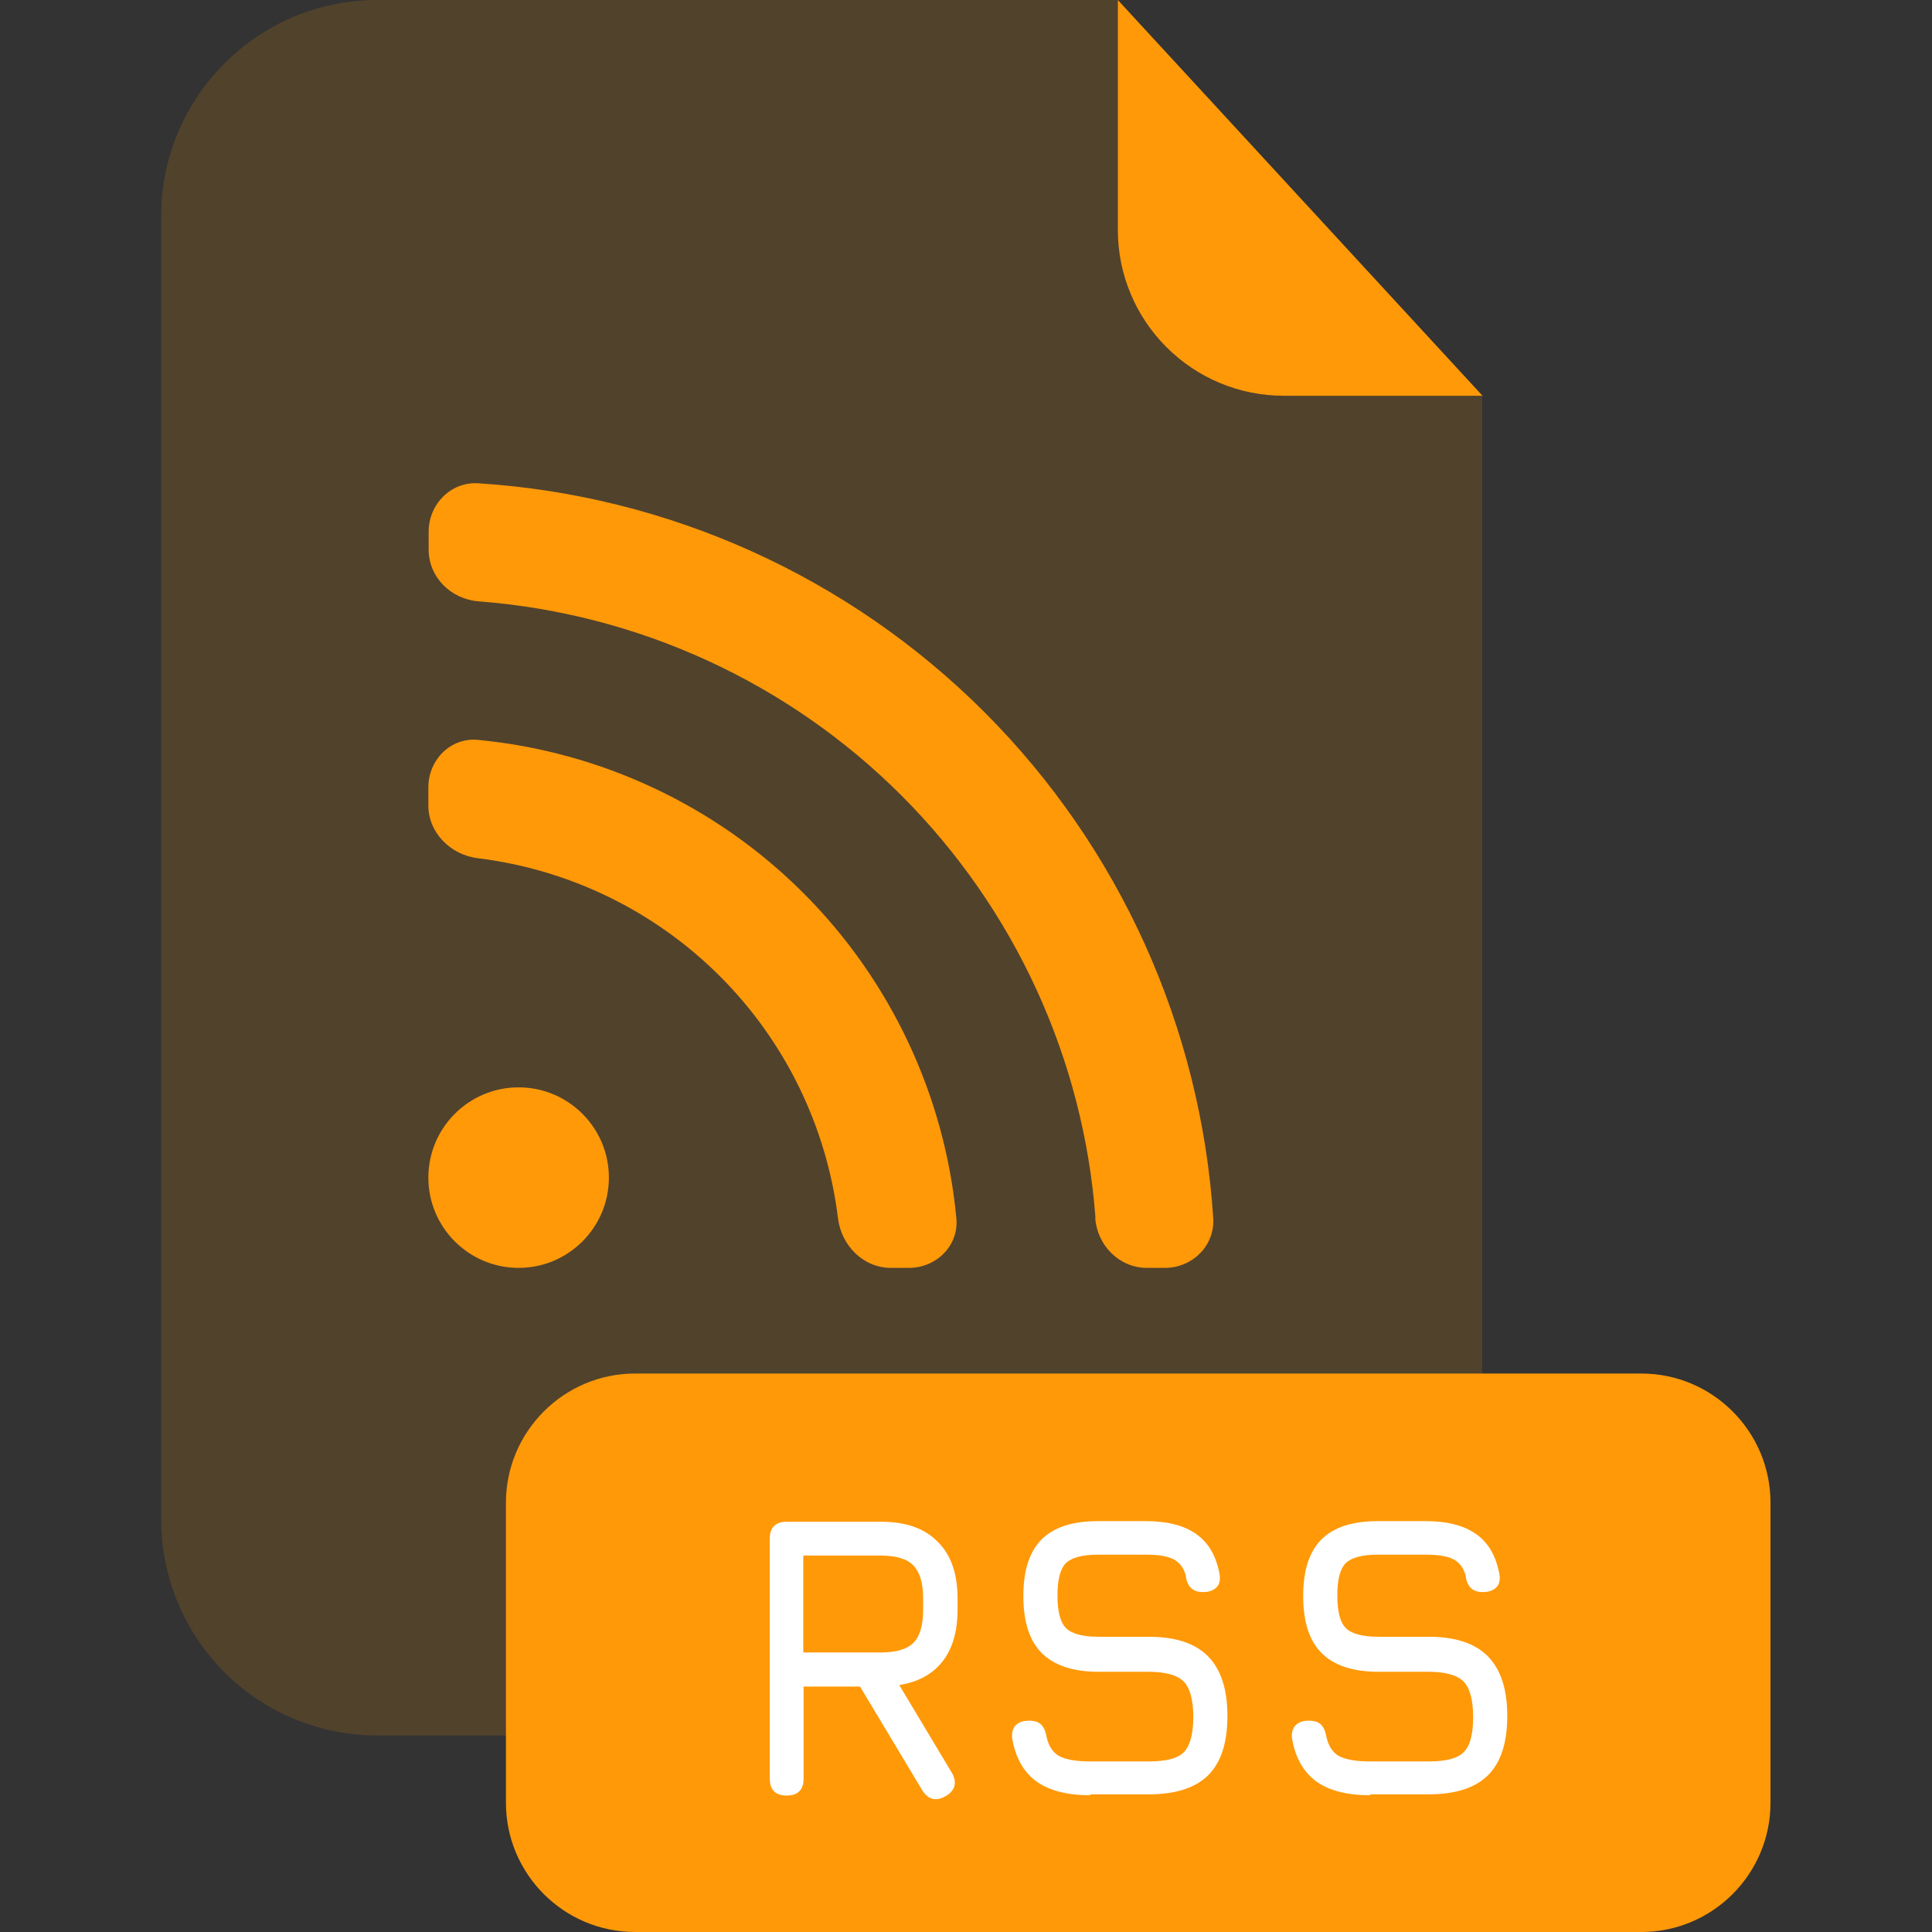 <?xml version="1.0" encoding="UTF-8"?><svg xmlns="http://www.w3.org/2000/svg" viewBox="0 0 64 64"><rect x="0" y="0" width="64" height="64" fill="#333333" stroke="none"/><defs><style>.cls-1{fill:none;}.cls-2,.cls-3,.cls-4{fill:#ff9908;}.cls-5{fill:#fff;}.cls-3{isolation:isolate;opacity:.15;}.cls-4{fill-rule:evenodd;}</style></defs><g id="Layer_2"><rect class="cls-1" width="64" height="64"/></g><g id="Layer_1"><g id="Document"><path class="cls-3" d="M42.52,13.11c-1.46,0-2.85-.58-3.88-1.61-1.03-1.03-1.61-2.42-1.61-3.88V0H12.5C10.6,0,8.78.75,7.44,2.1c-1.35,1.34-2.1,3.16-2.1,5.06v43.18c0,1.9.76,3.72,2.1,5.06,1.34,1.34,3.16,2.09,5.06,2.09h29.44c.94,0,1.87-.18,2.74-.54.87-.36,1.66-.89,2.32-1.55s1.19-1.45,1.55-2.32.55-1.8.55-2.74V13.1h-6.59.01Z"/><path class="cls-2" d="M49.11,13.11h-6.59c-1.46,0-2.85-.58-3.88-1.61-1.03-1.03-1.61-2.42-1.61-3.88V0s12.08,13.11,12.08,13.11Z"/><path class="cls-2" d="M54.36,45.5H21.04c-2.36,0-4.28,1.92-4.28,4.28v9.94c0,2.36,1.92,4.28,4.28,4.28h33.33c2.36,0,4.28-1.92,4.28-4.28v-9.94c0-2.36-1.92-4.28-4.28-4.28h-.01Z"/></g><g id="File"><path class="cls-2" d="M17.18,42c1.65,0,2.99-1.34,2.99-2.99s-1.34-2.99-2.99-2.99-2.99,1.34-2.99,2.99,1.34,2.99,2.99,2.99Z"/><path class="cls-4" d="M36.28,40.35c.07.91.8,1.65,1.71,1.65h.6c.91,0,1.66-.74,1.6-1.65-.41-6.3-3.09-12.27-7.58-16.76s-10.46-7.18-16.76-7.58c-.91-.06-1.65.69-1.65,1.6v.6c0,.91.74,1.64,1.65,1.71,5.27.4,10.25,2.67,14.01,6.43s6.04,8.74,6.43,14.01h0ZM15.83,28.43c-.9-.11-1.64-.84-1.64-1.75v-.6c0-.91.74-1.66,1.65-1.57,4.05.39,7.87,2.17,10.77,5.07s4.69,6.72,5.07,10.77c.09.91-.66,1.65-1.57,1.65h-.6c-.91,0-1.64-.74-1.75-1.64-.37-3.02-1.74-5.85-3.91-8.02s-5-3.54-8.02-3.91h0Z"/><path class="cls-5" d="M31.32,59.5c-.15.09-.29.12-.42.09s-.25-.13-.34-.27l-2.07-3.45h-1.87v3.05c0,.37-.19.56-.56.56s-.56-.19-.56-.56v-7.95c0-.37.19-.56.56-.56h3.13c.82,0,1.44.22,1.87.66.44.43.66,1.06.66,1.87v.4c0,.71-.17,1.28-.5,1.7-.33.42-.81.68-1.43.78l1.75,2.92c.17.31.1.57-.21.76h-.01ZM26.61,54.74h2.57c.51,0,.87-.11,1.08-.32s.32-.58.32-1.08v-.4c0-.5-.11-.86-.32-1.08s-.58-.33-1.08-.33h-2.57v3.21Z"/><path class="cls-5" d="M36.12,59.47c-.76,0-1.36-.15-1.79-.46-.42-.31-.69-.78-.8-1.42-.02-.2.02-.34.12-.44s.24-.15.43-.15.32.04.41.13.15.23.18.41c.07.31.21.52.43.64.22.11.56.17,1.02.17h1.93c.58,0,.97-.1,1.17-.31s.31-.6.31-1.16-.11-.97-.32-1.18-.6-.32-1.16-.32h-1.66c-.84,0-1.47-.21-1.88-.62s-.61-1.04-.61-1.89.2-1.46.6-1.87c.41-.41,1.03-.61,1.87-.61h1.59c.71,0,1.26.14,1.67.43s.66.73.77,1.33c.03.19,0,.34-.11.44-.1.1-.25.15-.44.15-.18,0-.31-.05-.4-.14s-.15-.23-.17-.41c-.07-.26-.21-.44-.41-.54-.2-.1-.5-.15-.9-.15h-1.59c-.54,0-.89.1-1.08.29-.18.19-.27.54-.27,1.06s.09.89.28,1.08.55.29,1.08.29h1.66c.88,0,1.53.21,1.96.64s.65,1.09.65,1.98-.21,1.54-.64,1.97c-.43.42-1.08.63-1.97.63h-1.93v.03Z"/><path class="cls-5" d="M45.39,59.47c-.76,0-1.36-.15-1.79-.46-.42-.31-.69-.78-.8-1.42-.02-.2.02-.34.12-.44s.24-.15.43-.15.32.04.41.13.15.23.18.41c.07.31.21.52.43.64.22.11.56.17,1.02.17h1.93c.58,0,.97-.1,1.17-.31.21-.21.31-.6.31-1.16s-.11-.97-.32-1.18-.6-.32-1.16-.32h-1.66c-.84,0-1.47-.21-1.88-.62s-.61-1.04-.61-1.89.2-1.46.6-1.87c.41-.41,1.03-.61,1.87-.61h1.59c.71,0,1.26.14,1.67.43s.66.73.77,1.33c.03.19,0,.34-.11.44-.1.1-.25.15-.44.15-.18,0-.31-.05-.4-.14s-.15-.23-.17-.41c-.07-.26-.21-.44-.41-.54-.2-.1-.5-.15-.9-.15h-1.59c-.54,0-.89.1-1.08.29-.18.19-.27.54-.27,1.06s.09.89.28,1.08.55.29,1.08.29h1.66c.88,0,1.53.21,1.96.64s.65,1.09.65,1.98-.21,1.54-.64,1.97c-.43.42-1.08.63-1.97.63h-1.93v.03Z"/></g></g></svg>